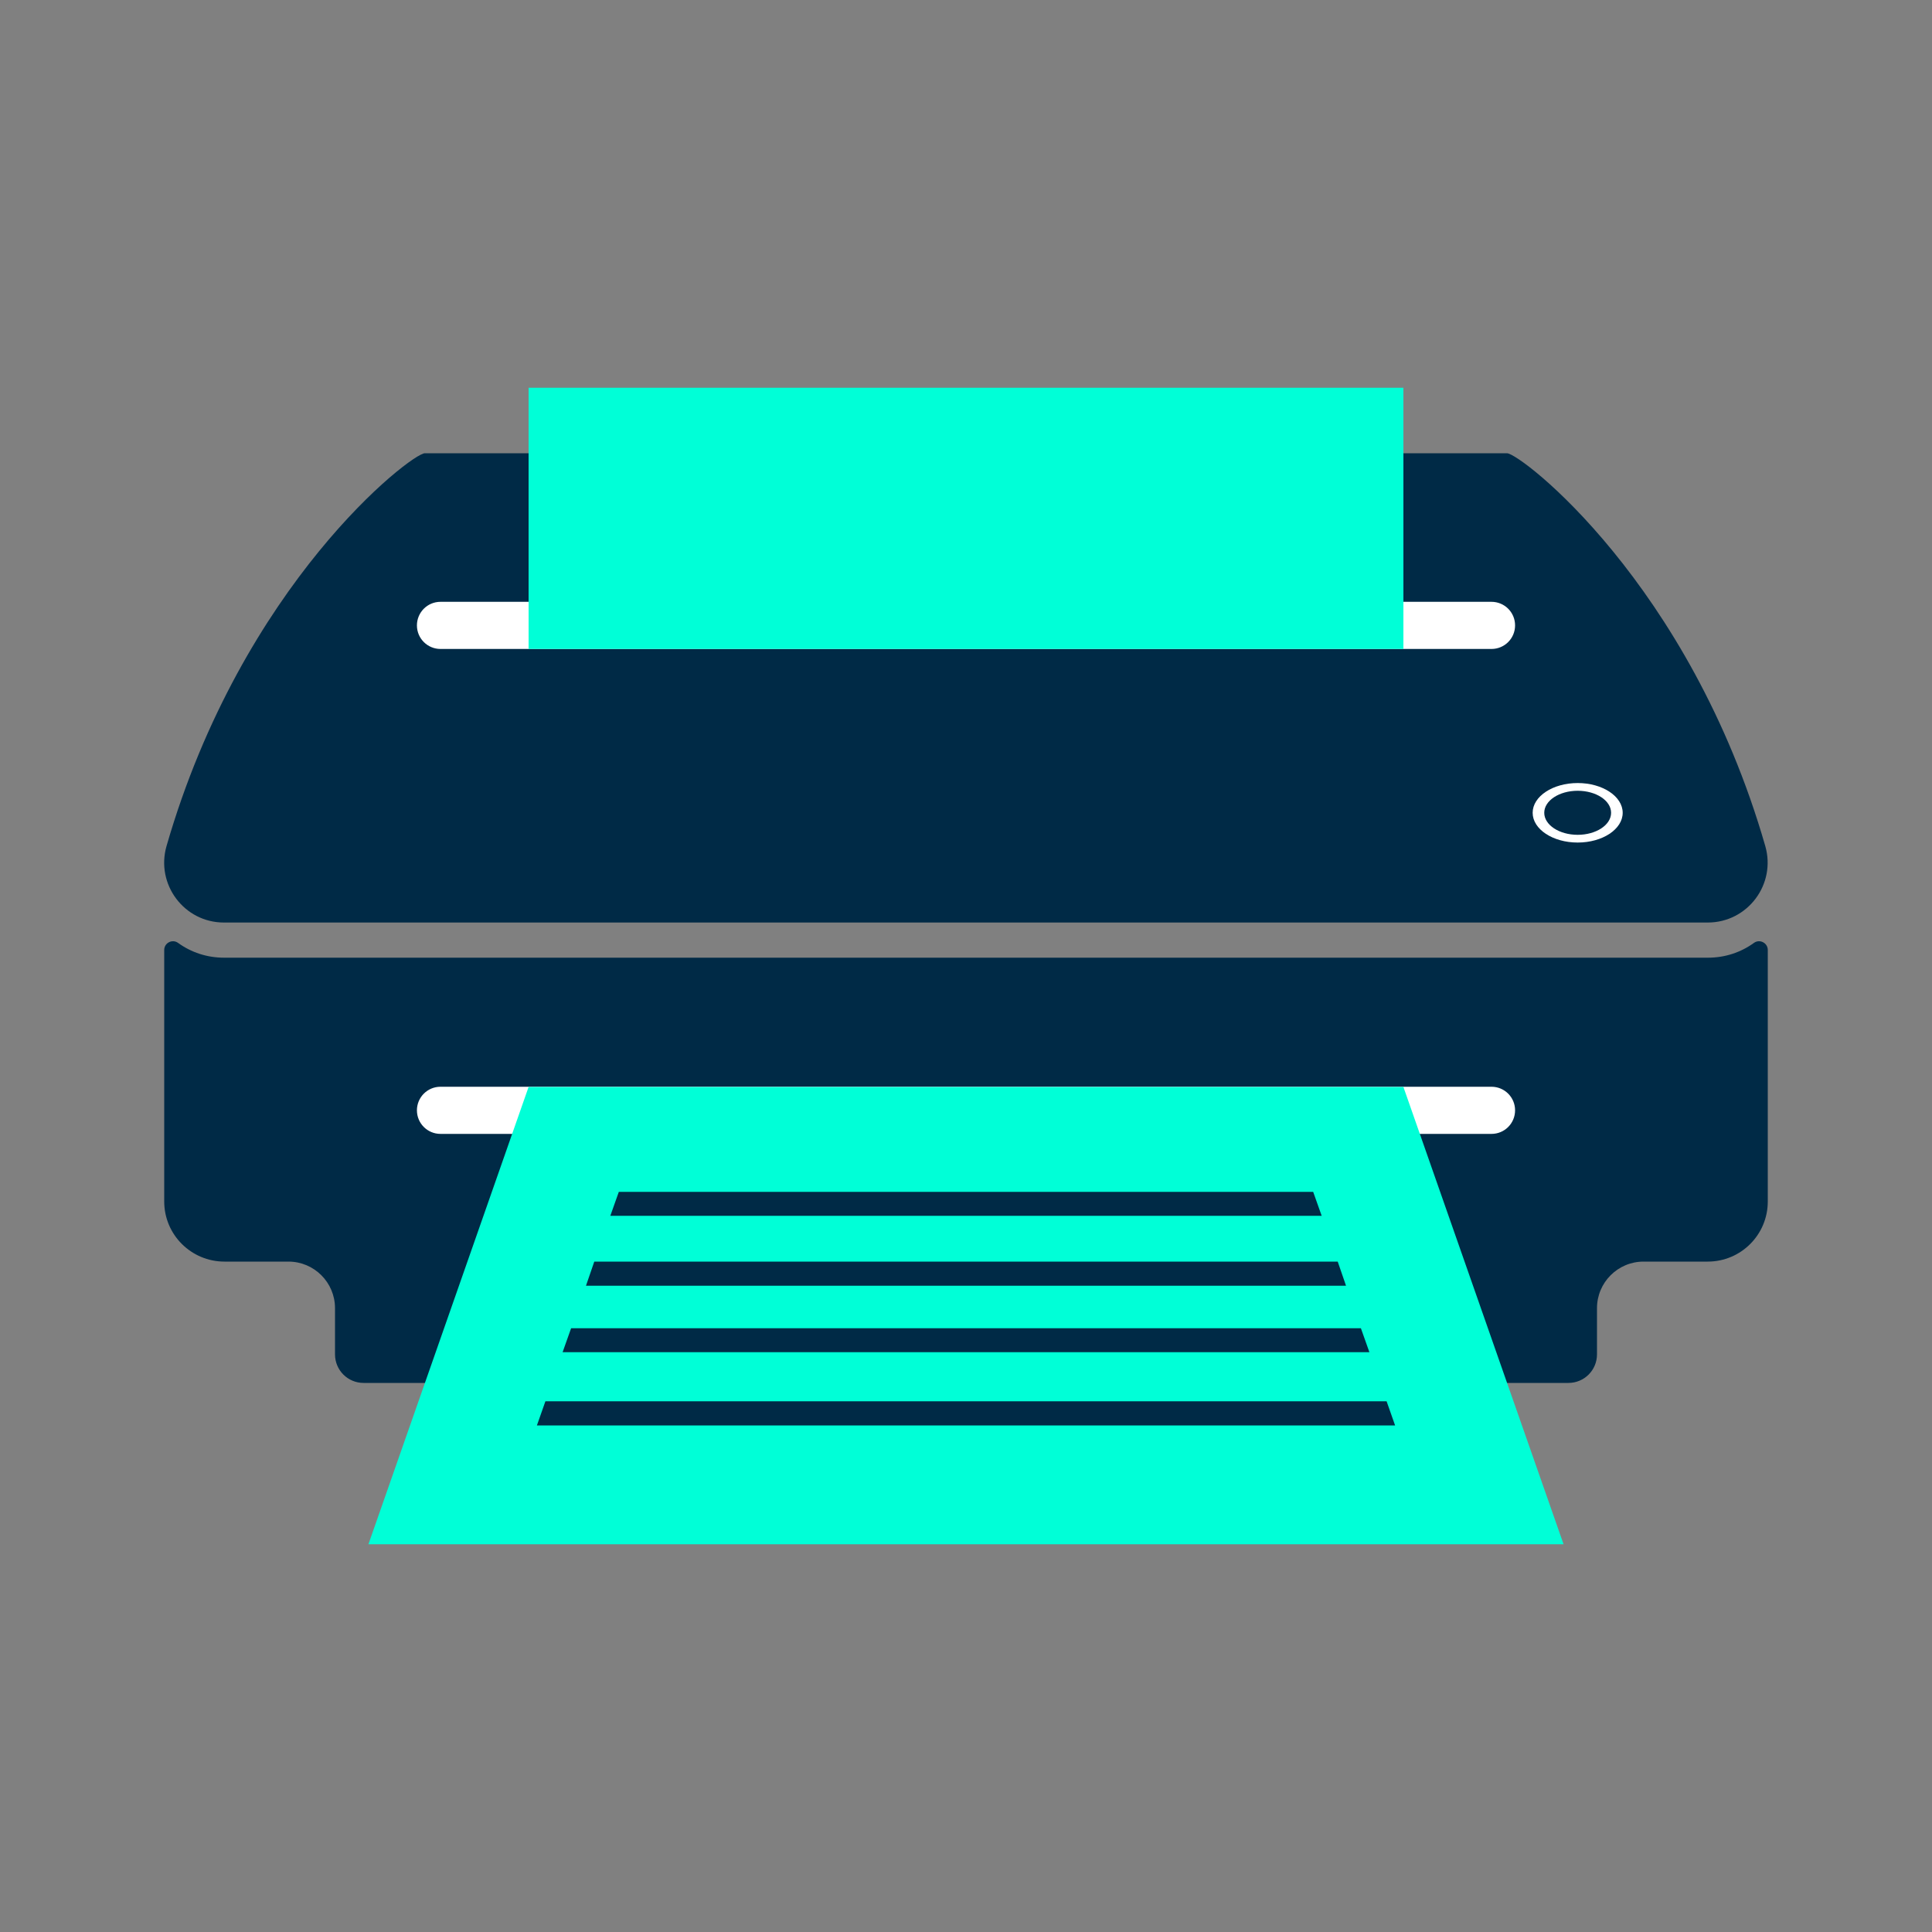 <?xml version="1.0" encoding="utf-8"?>
<!-- Generator: Adobe Illustrator 27.2.0, SVG Export Plug-In . SVG Version: 6.00 Build 0)  -->
<svg version="1.1" id="Ebene_1" xmlns="http://www.w3.org/2000/svg" xmlns:xlink="http://www.w3.org/1999/xlink" x="0px" y="0px"
	 viewBox="0 0 1000 1000" style="enable-background:new 0 0 1000 1000;" xml:space="preserve">
<rect x="0" y="0" width="1000" height="1000" fill="#808080" stroke="none"/>
<style type="text/css">
	.st0{fill:#002A46;}
	.st1{fill:#00FFD7;}
	.st2{fill:#173042;}
	.st3{clip-path:url(#SVGID_00000064325745578929820100000000772658612862764436_);}
	.st4{clip-path:url(#SVGID_00000052080736099988776660000017651229356640653188_);fill:#00FFD7;}
	.st5{fill:#FFFFFF;}
	
		.st6{clip-path:url(#SVGID_00000114767092532679000620000008797325849162138500_);fill:#00FFD7;stroke:#00FFD7;stroke-width:3.99;stroke-miterlimit:10;}
</style>
<g>
	<path class="st0" d="M913.7,437.9c-39.1-135.8-126.6-203.3-133.7-203.3c-2.1,0-558,0-560.1,0c-7,0-94.5,67.5-133.7,203.3
		c-5.7,19.8,9.1,39.6,29.7,39.6h384h384C904.6,477.5,919.4,457.7,913.7,437.9z"/>
	<path class="st0" d="M884,495.7H116c-8.8,0-17-2.7-23.9-7.7c-3-2.1-7.1,0.1-7.1,3.7l0,130.2C85,639.1,99,653,116.2,653h33.1
		c13.3,0,24.1,10.8,24.1,24.1V701c0,8.2,6.6,14.8,14.8,14.8h623.6c8.2,0,14.8-6.6,14.8-14.8v-23.9c0-13.3,10.8-24.1,24.1-24.1h33.2
		c17.2,0,31.1-13.9,31.1-31.1V491.7c0-3.6-4.1-5.8-7.1-3.7C901,493,892.8,495.7,884,495.7z"/>
	<path class="st5" d="M772,335.9H228c-6.7,0-12.2-5.4-12.2-12.2v0c0-6.7,5.4-12.2,12.2-12.2h544c6.7,0,12.2,5.4,12.2,12.2v0
		C784.2,330.5,778.7,335.9,772,335.9z"/>
	<path class="st5" d="M772,586.9H228c-6.7,0-12.2-5.4-12.2-12.2l0,0c0-6.7,5.4-12.2,12.2-12.2h544c6.7,0,12.2,5.4,12.2,12.2l0,0
		C784.2,581.5,778.7,586.9,772,586.9z"/>
	<rect x="273.6" y="200.7" class="st1" width="452.8" height="135.2"/>
	<polygon class="st1" points="809.3,799.3 190.7,799.3 273.6,562.6 726.4,562.6 	"/>
	<g>
		<polygon class="st0" points="291.2,699.9 708.8,699.9 704.4,687.5 295.6,687.5 		"/>
		<polygon class="st0" points="303.3,665.5 696.7,665.5 692.4,653 307.6,653 		"/>
		<polygon class="st0" points="315.9,629.3 684.1,629.3 679.7,616.9 320.3,616.9 		"/>
		<polygon class="st0" points="717.7,725.3 282.3,725.3 277.9,737.8 722.1,737.8 		"/>
	</g>
	<ellipse class="st5" cx="816.6" cy="420.7" rx="23.3" ry="15.4"/>
	<ellipse class="st0" cx="816.6" cy="420.7" rx="17.3" ry="11.4"/>
</g>
</svg>
